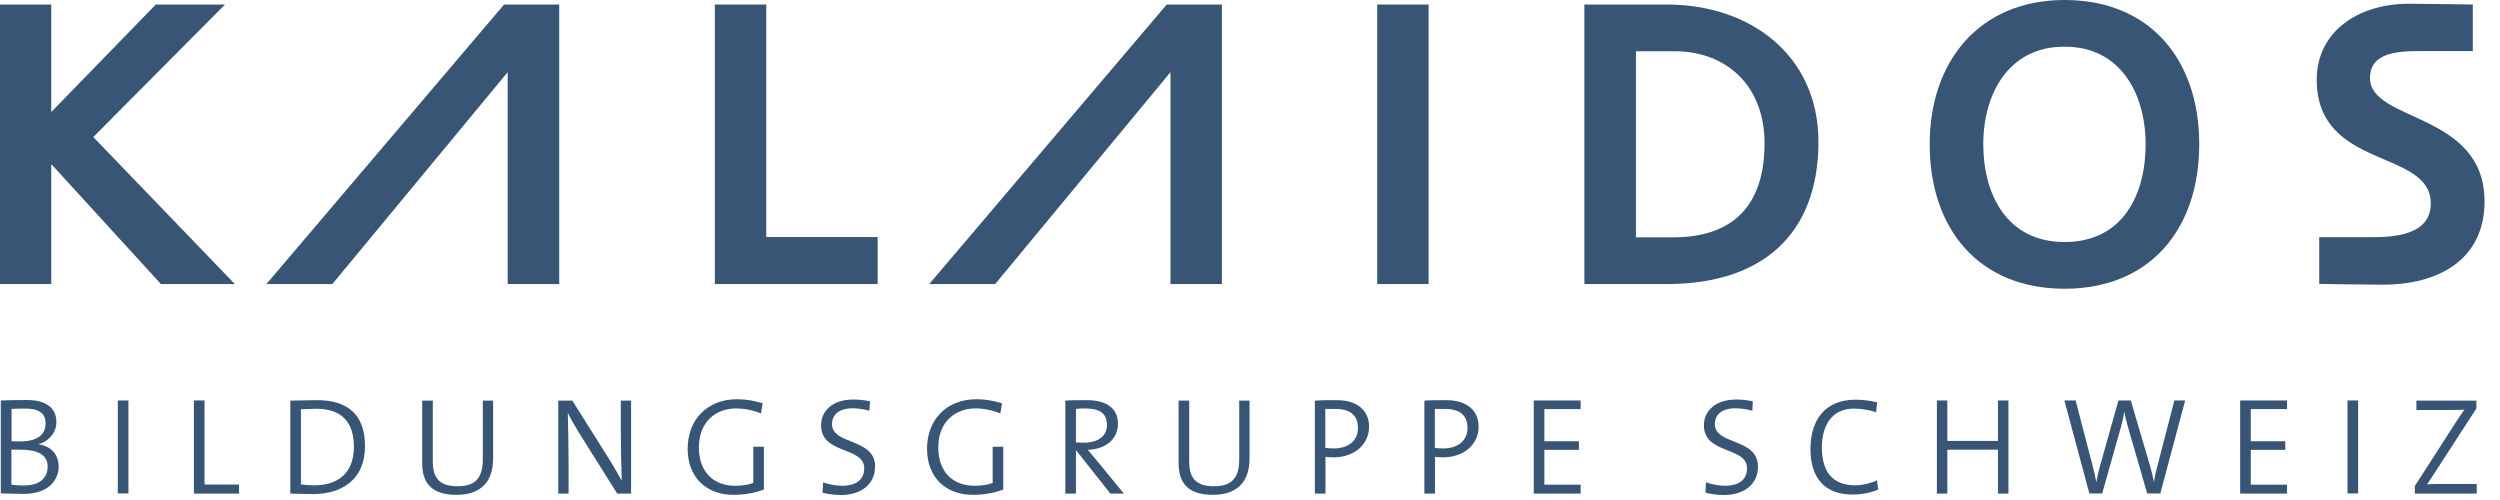 <svg width="160" height="32" viewBox="0 0 160 32" fill="none" xmlns="http://www.w3.org/2000/svg">
<g clip-path="url(#clip0_0_21)">
<path fill-rule="evenodd" clip-rule="evenodd" d="M3.75 29.83C3.75 29.19 3.37 28.58 2.49 28.44V28.42C3.16 28.23 3.61 27.66 3.61 27.01C3.61 26.15 3 25.6 1.71 25.6C1 25.6 0.46 25.62 0.05 25.63V31.58C0.56 31.58 1.13 31.61 1.49 31.61C3.37 31.61 3.76 30.47 3.76 29.83M2.91 27.13C2.91 27.84 2.35 28.25 1.3 28.25C1.07 28.25 0.92 28.25 0.74 28.24V26.17C1 26.16 1.3 26.15 1.6 26.15C2.65 26.15 2.92 26.56 2.92 27.13M3.05 29.85C3.05 30.55 2.59 31.07 1.54 31.07C1.15 31.07 0.89 31.04 0.73 31.02V28.78C0.87 28.78 1.2 28.78 1.3 28.78C2.28 28.78 3.05 29.03 3.05 29.86" fill="#395575"/>
<path d="M8.22 25.63H7.54V31.58H8.22V25.63Z" fill="#395575"/>
<path d="M15.3 31.59V31.01H13.09V25.63H12.41V31.59H15.3Z" fill="#395575"/>
<path fill-rule="evenodd" clip-rule="evenodd" d="M23.36 28.55C23.36 26.52 22.23 25.61 20.3 25.61C19.68 25.61 19.04 25.64 18.58 25.64V31.59C18.99 31.59 19.43 31.62 20.03 31.62C21.98 31.62 23.36 30.61 23.36 28.56M22.65 28.6C22.65 30.29 21.61 31.06 20.11 31.06C19.85 31.06 19.49 31.03 19.26 31V26.19C19.5 26.19 19.89 26.16 20.23 26.16C21.84 26.16 22.65 26.99 22.65 28.6Z" fill="#395575"/>
<path d="M31.56 29.33V25.64H30.9V29.39C30.9 30.66 30.36 31.12 29.27 31.12C27.98 31.12 27.7 30.41 27.7 29.56V25.64H27.02V29.62C27.02 30.64 27.37 31.67 29.21 31.67C30.75 31.67 31.56 30.86 31.56 29.33Z" fill="#395575"/>
<path d="M40.39 31.59V25.64H39.73V27.27C39.73 28.35 39.76 29.98 39.79 30.77C39.56 30.36 39.31 29.91 39.06 29.5L36.63 25.64H35.73V31.59H36.39V29.76C36.39 28.73 36.36 27.1 36.34 26.42C36.53 26.81 36.76 27.21 37.02 27.64L39.5 31.59H40.4H40.39Z" fill="#395575"/>
<path d="M48.8 25.81C48.26 25.64 47.73 25.55 47.18 25.55C45.21 25.55 44.01 26.91 44.01 28.72C44.01 30.53 45.18 31.67 46.95 31.67C47.57 31.67 48.29 31.56 48.89 31.33V28.59H48.21V30.91C47.86 31.03 47.49 31.09 47.06 31.09C45.67 31.09 44.73 30.21 44.73 28.64C44.73 26.95 45.86 26.14 47.11 26.14C47.64 26.14 48.19 26.25 48.7 26.46L48.81 25.82L48.8 25.81Z" fill="#395575"/>
<path d="M56.01 29.87C56.01 28.01 53.25 28.5 53.25 27.14C53.25 26.53 53.71 26.13 54.57 26.13C54.91 26.13 55.31 26.19 55.64 26.29L55.68 25.68C55.33 25.61 54.98 25.57 54.61 25.57C53.3 25.57 52.55 26.28 52.55 27.22C52.55 29.1 55.31 28.56 55.31 29.97C55.31 30.78 54.67 31.09 53.9 31.09C53.48 31.09 53.03 30.99 52.68 30.87L52.64 31.53C52.97 31.62 53.39 31.68 53.83 31.68C55.18 31.68 56 30.93 56 29.88" fill="#395575"/>
<path d="M64.12 25.81C63.58 25.64 63.05 25.55 62.5 25.55C60.53 25.55 59.33 26.91 59.33 28.72C59.33 30.53 60.5 31.67 62.27 31.67C62.9 31.67 63.61 31.56 64.21 31.33V28.59H63.53V30.91C63.18 31.03 62.81 31.09 62.38 31.09C60.99 31.09 60.05 30.21 60.05 28.64C60.05 26.95 61.18 26.14 62.43 26.14C62.96 26.14 63.51 26.25 64.02 26.46L64.13 25.82L64.12 25.81Z" fill="#395575"/>
<path fill-rule="evenodd" clip-rule="evenodd" d="M71.93 31.59L70.14 29.41C69.99 29.23 69.79 29 69.62 28.79C70.7 28.75 71.55 28.16 71.55 27.11C71.55 26.06 70.7 25.61 69.58 25.61C68.95 25.61 68.56 25.61 68.18 25.64V31.59H68.86V28.84H68.89L71.06 31.59H71.93ZM70.85 27.2C70.85 27.86 70.32 28.33 69.4 28.33C69.14 28.33 68.96 28.33 68.86 28.31V26.17C69.04 26.15 69.21 26.14 69.43 26.14C70.35 26.14 70.84 26.42 70.84 27.2" fill="#395575"/>
<path d="M79.97 29.33V25.64H79.31V29.39C79.31 30.66 78.77 31.12 77.68 31.12C76.39 31.12 76.11 30.41 76.11 29.56V25.64H75.43V29.62C75.43 30.64 75.78 31.67 77.62 31.67C79.16 31.67 79.97 30.86 79.97 29.33Z" fill="#395575"/>
<path fill-rule="evenodd" clip-rule="evenodd" d="M87.62 27.3C87.62 26.29 86.89 25.61 85.55 25.61C85.04 25.61 84.57 25.61 84.15 25.64V31.59H84.83V29.24C84.99 29.26 85.16 29.27 85.34 29.27C86.65 29.27 87.62 28.47 87.62 27.3ZM86.91 27.4C86.91 28.18 86.32 28.7 85.36 28.7C85.18 28.7 84.98 28.68 84.82 28.67V26.17C85 26.17 85.2 26.17 85.45 26.17C86.44 26.17 86.91 26.6 86.91 27.4Z" fill="#395575"/>
<path fill-rule="evenodd" clip-rule="evenodd" d="M94.63 27.3C94.63 26.29 93.9 25.61 92.56 25.61C92.05 25.61 91.58 25.61 91.16 25.64V31.59H91.84V29.24C92 29.26 92.18 29.27 92.35 29.27C93.66 29.27 94.63 28.47 94.63 27.3ZM93.92 27.4C93.92 28.18 93.33 28.7 92.37 28.7C92.18 28.7 91.99 28.68 91.83 28.67V26.17C92.02 26.17 92.21 26.17 92.47 26.17C93.46 26.17 93.92 26.6 93.92 27.4Z" fill="#395575"/>
<path d="M101.16 31.59V31.02H98.84V28.79H101.05V28.24H98.84V26.18H101.16V25.63H98.16V31.59H101.16Z" fill="#395575"/>
<path d="M112.51 29.87C112.51 28.01 109.75 28.5 109.75 27.14C109.75 26.53 110.21 26.13 111.07 26.13C111.41 26.13 111.81 26.19 112.15 26.29L112.18 25.68C111.83 25.61 111.48 25.57 111.11 25.57C109.81 25.57 109.05 26.28 109.05 27.22C109.05 29.1 111.81 28.56 111.81 29.97C111.81 30.78 111.17 31.09 110.4 31.09C109.99 31.09 109.53 30.99 109.18 30.87L109.15 31.53C109.48 31.62 109.9 31.68 110.34 31.68C111.69 31.68 112.51 30.93 112.51 29.88" fill="#395575"/>
<path d="M120.2 31.34L120.13 30.74C119.76 30.92 119.19 31.06 118.73 31.06C117.28 31.06 116.6 30.18 116.6 28.64C116.6 27.28 117.2 26.15 118.65 26.15C119.12 26.15 119.58 26.23 120.07 26.38L120.14 25.75C119.7 25.64 119.22 25.58 118.76 25.58C116.73 25.58 115.87 26.96 115.87 28.74C115.87 30.52 116.72 31.65 118.56 31.65C119.18 31.65 119.75 31.53 120.21 31.33" fill="#395575"/>
<path d="M128.54 31.59V25.63H127.87V28.22H124.63V25.63H123.96V31.59H124.63V28.78H127.87V31.59H128.54Z" fill="#395575"/>
<path d="M139.82 25.63H139.16L138.04 29.95C137.96 30.25 137.9 30.53 137.85 30.85C137.79 30.52 137.7 30.15 137.61 29.84L136.37 25.63H135.58L134.41 29.79C134.31 30.13 134.23 30.5 134.16 30.86C134.1 30.49 134.02 30.15 133.91 29.74L132.84 25.63H132.12L133.72 31.58H134.54L135.75 27.29C135.84 26.96 135.91 26.65 135.96 26.34C136.01 26.64 136.08 26.96 136.18 27.29L137.42 31.58H138.26L139.85 25.63H139.82Z" fill="#395575"/>
<path d="M146.37 31.59V31.02H144.05V28.79H146.26V28.24H144.05V26.18H146.37V25.63H143.37V31.59H146.37Z" fill="#395575"/>
<path d="M150.92 25.63H150.24V31.58H150.92V25.63Z" fill="#395575"/>
<path d="M158.51 31.59V30.97H156.89C156.1 30.97 155.52 30.97 155.33 31C155.46 30.8 155.59 30.63 155.71 30.43L158.49 26.14V25.64H154.65V26.24H156.33C156.96 26.24 157.41 26.24 157.72 26.22C157.53 26.48 157.38 26.72 157.19 27L154.55 31.1V31.59H158.51Z" fill="#395575"/>
<path d="M0 18.18H3.28V10.5L10.3 18.18H15.03L5.97 8.77L14.4 0.29H9.97L3.28 7.17V0.29H0V18.18Z" fill="#395575"/>
<path d="M45.75 18.18H56.17V15.17H49.04V0.29H45.75V18.18Z" fill="#395575"/>
<path d="M91.43 0.29H88.14V18.18H91.43V0.29Z" fill="#395575"/>
<path d="M17.05 18.18H21.27L32.49 4.62V18.18H35.79V0.29H32.26L17.05 18.18Z" fill="#395575"/>
<path d="M158.27 0.29C158.27 0.29 155.34 0.24 154.16 0.24C150.92 0.24 148.27 2.02 148.27 5.1C148.27 10.89 155.57 9.51 155.57 13.02C155.57 15.06 153.2 15.18 151.74 15.18H148.43V18.17C148.43 18.17 151.25 18.22 152.5 18.22C156.09 18.22 159.01 16.6 159.01 12.89C159.01 7.16 151.68 7.83 151.68 4.99C151.68 3.4 153.36 3.27 154.85 3.27H158.26V0.29H158.27Z" fill="#395575"/>
<path d="M59.47 18.18H63.69L74.91 4.62V18.18H78.2V0.29H74.67L59.47 18.18Z" fill="#395575"/>
<path fill-rule="evenodd" clip-rule="evenodd" d="M101.4 18.18H106.68C112.7 18.18 116.38 15.07 116.38 9.07C116.38 3.56 112.04 0.29 106.68 0.29H101.4V18.17V18.18ZM104.69 3.28H107.19C110.46 3.28 112.93 5.46 112.93 9.17C112.93 13.26 110.81 15.19 107.08 15.19H104.7V3.28H104.69Z" fill="#395575"/>
<path fill-rule="evenodd" clip-rule="evenodd" d="M126.93 9.23C126.93 5.96 128.59 2.97 132.13 2.99C135.67 2.97 137.32 5.96 137.32 9.23C137.32 12.5 135.83 15.49 132.13 15.49C128.43 15.49 126.93 12.43 126.93 9.23ZM123.5 9.23C123.5 14.67 126.66 18.48 132.13 18.48C137.6 18.48 140.75 14.67 140.75 9.23C140.75 3.79 137.58 0 132.13 0C126.68 0 123.5 3.92 123.5 9.23Z" fill="#395575"/>
</g>
<defs>
<clipPath id="clip0_0_21">
<rect width="159.02" height="31.67" fill="white"/>
</clipPath>
</defs>
</svg>
